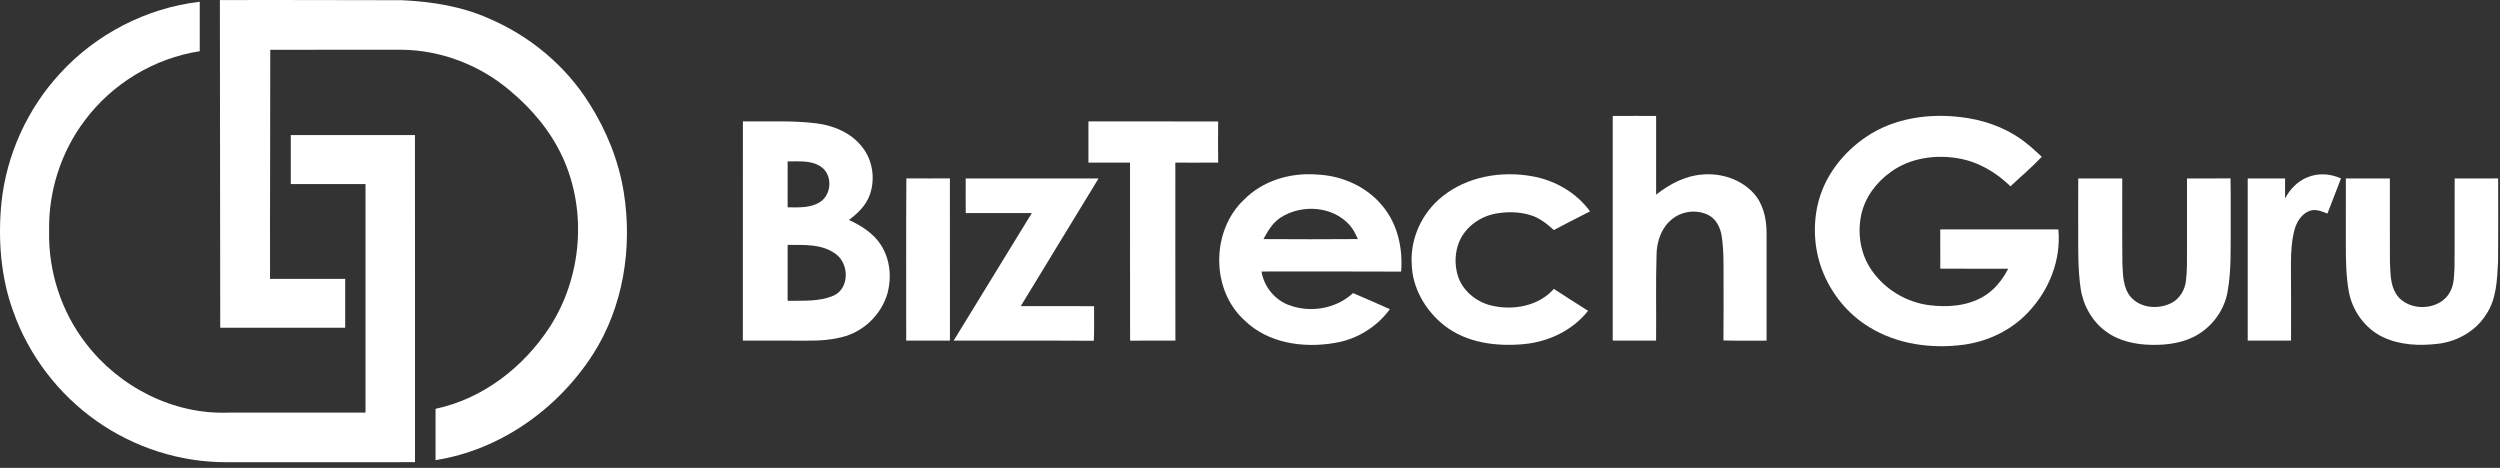 <svg width="342" height="64" viewBox="0 0 342 64" fill="none" xmlns="http://www.w3.org/2000/svg">
<rect x="0" y="0" width="342" height="64" fill="#333333" stroke="none"/>
<path d="M30.075 0.013C38.374 -0.024 46.672 0.031 54.97 0.029C59.036 0.213 63.137 0.858 66.876 2.526C72.508 4.925 77.416 9.016 80.658 14.218C82.99 17.903 84.651 22.033 85.34 26.348C86.534 33.897 85.275 41.982 81.114 48.472C76.311 55.944 68.426 61.56 59.583 62.946C59.581 60.605 59.577 58.264 59.584 55.923C66.051 54.562 71.62 50.232 75.19 44.757C79.592 37.966 80.356 28.917 76.981 21.538C75.351 17.969 72.766 14.896 69.763 12.398C65.669 8.908 60.369 6.871 54.986 6.802C48.981 6.815 42.977 6.804 36.972 6.811C36.981 17.259 36.92 27.704 36.942 38.152C40.368 38.15 43.796 38.152 47.225 38.152C47.223 40.378 47.23 42.605 47.221 44.831C41.525 44.835 35.826 44.833 30.128 44.833C30.124 29.893 30.087 14.955 30.08 0.015L30.075 0.013Z" fill="white"/>
<path d="M8.188 10.076C13.123 4.658 20.042 1.088 27.325 0.24C27.326 2.496 27.328 4.75 27.325 7.006C21.108 7.957 15.337 11.445 11.586 16.494C8.326 20.802 6.609 26.222 6.717 31.621C6.6 37.112 8.381 42.628 11.749 46.974C16.307 52.954 23.78 56.771 31.348 56.442C37.567 56.442 43.786 56.44 50.003 56.442C50.003 46.021 50.007 35.598 50.001 25.177H39.78C39.775 22.945 39.775 20.71 39.78 18.479C45.441 18.473 51.103 18.479 56.764 18.475C56.785 33.392 56.767 48.309 56.773 63.224C48.16 63.235 39.543 63.224 30.928 63.229C24.644 63.24 18.384 61.234 13.249 57.62C8.007 53.947 3.935 48.628 1.806 42.588C0.08 37.842 -0.292 32.696 0.2 27.697C0.893 21.172 3.736 14.898 8.188 10.078V10.076Z" fill="white"/>
<path d="M256.039 18.245C259.97 15.913 264.767 15.442 269.22 16.161C272.19 16.644 275.078 17.809 277.401 19.75C278.074 20.276 278.683 20.874 279.313 21.45C277.973 22.881 276.454 24.142 275.03 25.489C273.056 23.547 270.552 22.089 267.796 21.645C264.675 21.133 261.28 21.625 258.681 23.509C256.717 24.905 255.151 26.952 254.627 29.332C254.069 31.901 254.494 34.717 255.996 36.902C257.788 39.542 260.742 41.341 263.906 41.746C266.39 42.065 269.062 41.881 271.272 40.601C272.797 39.731 273.921 38.306 274.72 36.764C271.623 36.751 268.528 36.769 265.432 36.755C265.424 34.964 265.427 33.176 265.427 31.386C270.812 31.373 276.199 31.379 281.582 31.384C281.984 35.556 280.305 39.751 277.429 42.747C275.126 45.192 271.935 46.715 268.618 47.158C264.225 47.746 259.543 47.103 255.725 44.757C252.741 42.959 250.45 40.096 249.235 36.845C248.129 33.884 247.98 30.578 248.777 27.525C249.82 23.616 252.609 20.313 256.042 18.245H256.039Z" fill="white"/>
<path d="M315.615 24.271C317.09 23.635 318.804 23.745 320.249 24.412C319.622 26.008 319.002 27.607 318.396 29.213C317.628 28.923 316.785 28.54 315.963 28.845C314.887 29.24 314.207 30.306 313.906 31.368C313.488 32.893 313.412 34.492 313.399 36.066C313.433 39.577 313.419 43.087 313.413 46.597C311.437 46.604 309.461 46.604 307.488 46.597C307.485 39.202 307.485 31.807 307.488 24.412C309.19 24.411 310.892 24.412 312.597 24.412C312.599 25.324 312.604 26.235 312.597 27.146C313.261 25.9 314.283 24.804 315.615 24.271Z" fill="white"/>
<path d="M284.298 31.827C284.3 29.355 284.288 26.883 284.306 24.411C286.31 24.418 288.316 24.405 290.323 24.418C290.337 28.305 290.298 32.19 290.344 36.077C290.422 37.626 290.42 39.363 291.477 40.615C292.865 42.239 295.479 42.364 297.255 41.336C298.245 40.725 298.898 39.627 299.026 38.476C299.222 37.05 299.176 35.609 299.182 34.176C299.184 30.924 299.176 27.667 299.184 24.414C301.167 24.405 303.15 24.434 305.133 24.398C305.188 26.559 305.14 28.721 305.158 30.885C305.137 33.914 305.268 36.971 304.721 39.965C304.297 42.34 302.782 44.472 300.735 45.729C298.836 46.899 296.549 47.215 294.358 47.176C292.182 47.142 289.922 46.687 288.139 45.375C286.218 44.008 284.986 41.798 284.635 39.483C284.267 36.949 284.298 34.382 284.298 31.828V31.827Z" fill="white"/>
<path d="M320.91 33.011C320.912 30.145 320.903 27.279 320.914 24.413C322.919 24.413 324.927 24.407 326.933 24.414C326.942 28.22 326.92 32.027 326.942 35.832C327.023 37.298 326.968 38.892 327.774 40.187C329.375 42.743 333.855 42.579 335.206 39.855C335.749 38.843 335.711 37.654 335.778 36.541C335.817 32.498 335.774 28.457 335.799 24.414C337.779 24.405 339.76 24.416 341.744 24.409C341.756 28.193 341.772 31.981 341.735 35.765C341.604 38.249 341.538 40.935 340.077 43.062C338.661 45.293 336.178 46.698 333.582 47.022C331.014 47.335 328.286 47.229 325.922 46.085C323.506 44.902 321.791 42.499 321.314 39.868C320.912 37.606 320.91 35.297 320.91 33.01V33.011Z" fill="white"/>
<path d="M220.621 15.865C222.599 15.844 224.581 15.863 226.558 15.856C226.558 19.447 226.564 23.037 226.557 26.628C228.4 25.177 230.582 24.021 232.962 23.871C235.471 23.663 238.106 24.515 239.845 26.38C241.206 27.826 241.656 29.888 241.667 31.821C241.672 36.746 241.668 41.672 241.667 46.598C239.699 46.582 237.734 46.634 235.766 46.572C235.804 43.861 235.774 41.151 235.782 38.442C235.774 36.395 235.834 34.334 235.529 32.303C235.357 31.157 234.787 29.985 233.728 29.425C232.207 28.646 230.243 28.843 228.883 29.865C227.327 31.019 226.617 33.002 226.615 34.892C226.493 38.789 226.596 42.692 226.553 46.595C224.577 46.6 222.599 46.602 220.623 46.593C220.628 36.351 220.63 26.109 220.621 15.865Z" fill="white"/>
<path d="M101.628 16.609C105.022 16.658 108.44 16.451 111.815 16.89C114.137 17.207 116.474 18.208 117.935 20.099C119.399 21.919 119.768 24.51 118.974 26.693C118.457 28.122 117.322 29.202 116.132 30.093C117.839 30.867 119.509 31.935 120.536 33.544C121.76 35.471 121.997 37.931 121.413 40.112C120.625 42.869 118.379 45.169 115.624 45.993C113.951 46.489 112.189 46.614 110.448 46.6C107.507 46.593 104.564 46.607 101.623 46.593C101.637 36.599 101.624 26.603 101.63 16.609H101.628ZM107.748 22.08C107.739 24.175 107.742 26.268 107.746 28.363C109.233 28.37 110.864 28.485 112.171 27.642C113.786 26.628 113.926 23.943 112.343 22.833C111.011 21.884 109.288 22.102 107.748 22.08ZM107.748 33.502C107.739 36.052 107.741 38.602 107.746 41.153C109.858 41.111 112.1 41.297 114.08 40.422C116.233 39.393 116.162 36.085 114.347 34.757C112.472 33.342 109.972 33.511 107.748 33.502Z" fill="white"/>
<path d="M148.897 16.612C154.813 16.614 160.727 16.598 166.645 16.621C166.633 18.493 166.608 20.368 166.647 22.24C164.694 22.259 162.742 22.245 160.788 22.247C160.789 30.364 160.779 38.479 160.795 46.593C158.728 46.605 156.663 46.593 154.597 46.6C154.576 38.483 154.599 30.364 154.585 22.247C152.688 22.249 150.793 22.249 148.897 22.247C148.892 20.368 148.895 18.488 148.897 16.61V16.612Z" fill="white"/>
<path d="M170.171 27.329C172.726 24.715 176.501 23.601 180.094 23.872C183.529 24.002 186.959 25.496 189.145 28.2C191.206 30.665 191.928 34.006 191.675 37.155C185.307 37.121 178.94 37.142 172.572 37.142C172.903 39.138 174.279 40.905 176.158 41.67C179.113 42.862 182.747 42.285 185.098 40.093C186.789 40.801 188.458 41.559 190.136 42.295C188.364 44.719 185.644 46.409 182.678 46.898C178.366 47.668 173.461 46.983 170.226 43.802C165.627 39.618 165.68 31.572 170.169 27.327L170.171 27.329ZM175.194 29.76C174.104 30.453 173.44 31.602 172.836 32.707C177.142 32.733 181.451 32.74 185.757 32.705C185.454 32.039 185.143 31.364 184.65 30.819C182.341 28.177 178.063 27.895 175.194 29.762V29.76Z" fill="white"/>
<path d="M197.327 26.87C200.711 24.143 205.338 23.364 209.547 24.102C212.676 24.646 215.644 26.325 217.517 28.917C215.862 29.76 214.204 30.598 212.565 31.469C211.623 30.619 210.603 29.796 209.365 29.429C207.844 28.962 206.204 28.938 204.647 29.216C202.515 29.599 200.53 30.987 199.652 32.997C199.013 34.484 198.96 36.206 199.44 37.748C200.086 39.772 201.913 41.27 203.945 41.78C206.941 42.518 210.452 41.906 212.57 39.52C214.119 40.539 215.686 41.525 217.252 42.518C215.132 45.203 211.826 46.77 208.453 47.075C204.711 47.427 200.638 46.912 197.596 44.534C195.011 42.51 193.191 39.4 193.122 36.076C192.916 32.556 194.575 29.045 197.327 26.868V26.87Z" fill="white"/>
<path d="M123.969 46.598C123.982 39.198 123.936 31.8 123.991 24.4C125.976 24.421 127.959 24.405 129.946 24.407C129.954 31.804 129.947 39.202 129.951 46.598H123.971H123.969Z" fill="white"/>
<path d="M132.108 24.413C138.166 24.411 144.222 24.411 150.282 24.413C146.749 30.242 143.17 36.045 139.641 41.878C142.984 41.89 146.326 41.877 149.669 41.885C149.655 43.462 149.711 45.038 149.635 46.616C143.245 46.575 136.852 46.616 130.461 46.595C134.019 40.778 137.592 34.966 141.152 29.149C138.139 29.137 135.126 29.144 132.115 29.144C132.096 27.566 132.106 25.99 132.108 24.413Z" fill="white"/>
</svg>
